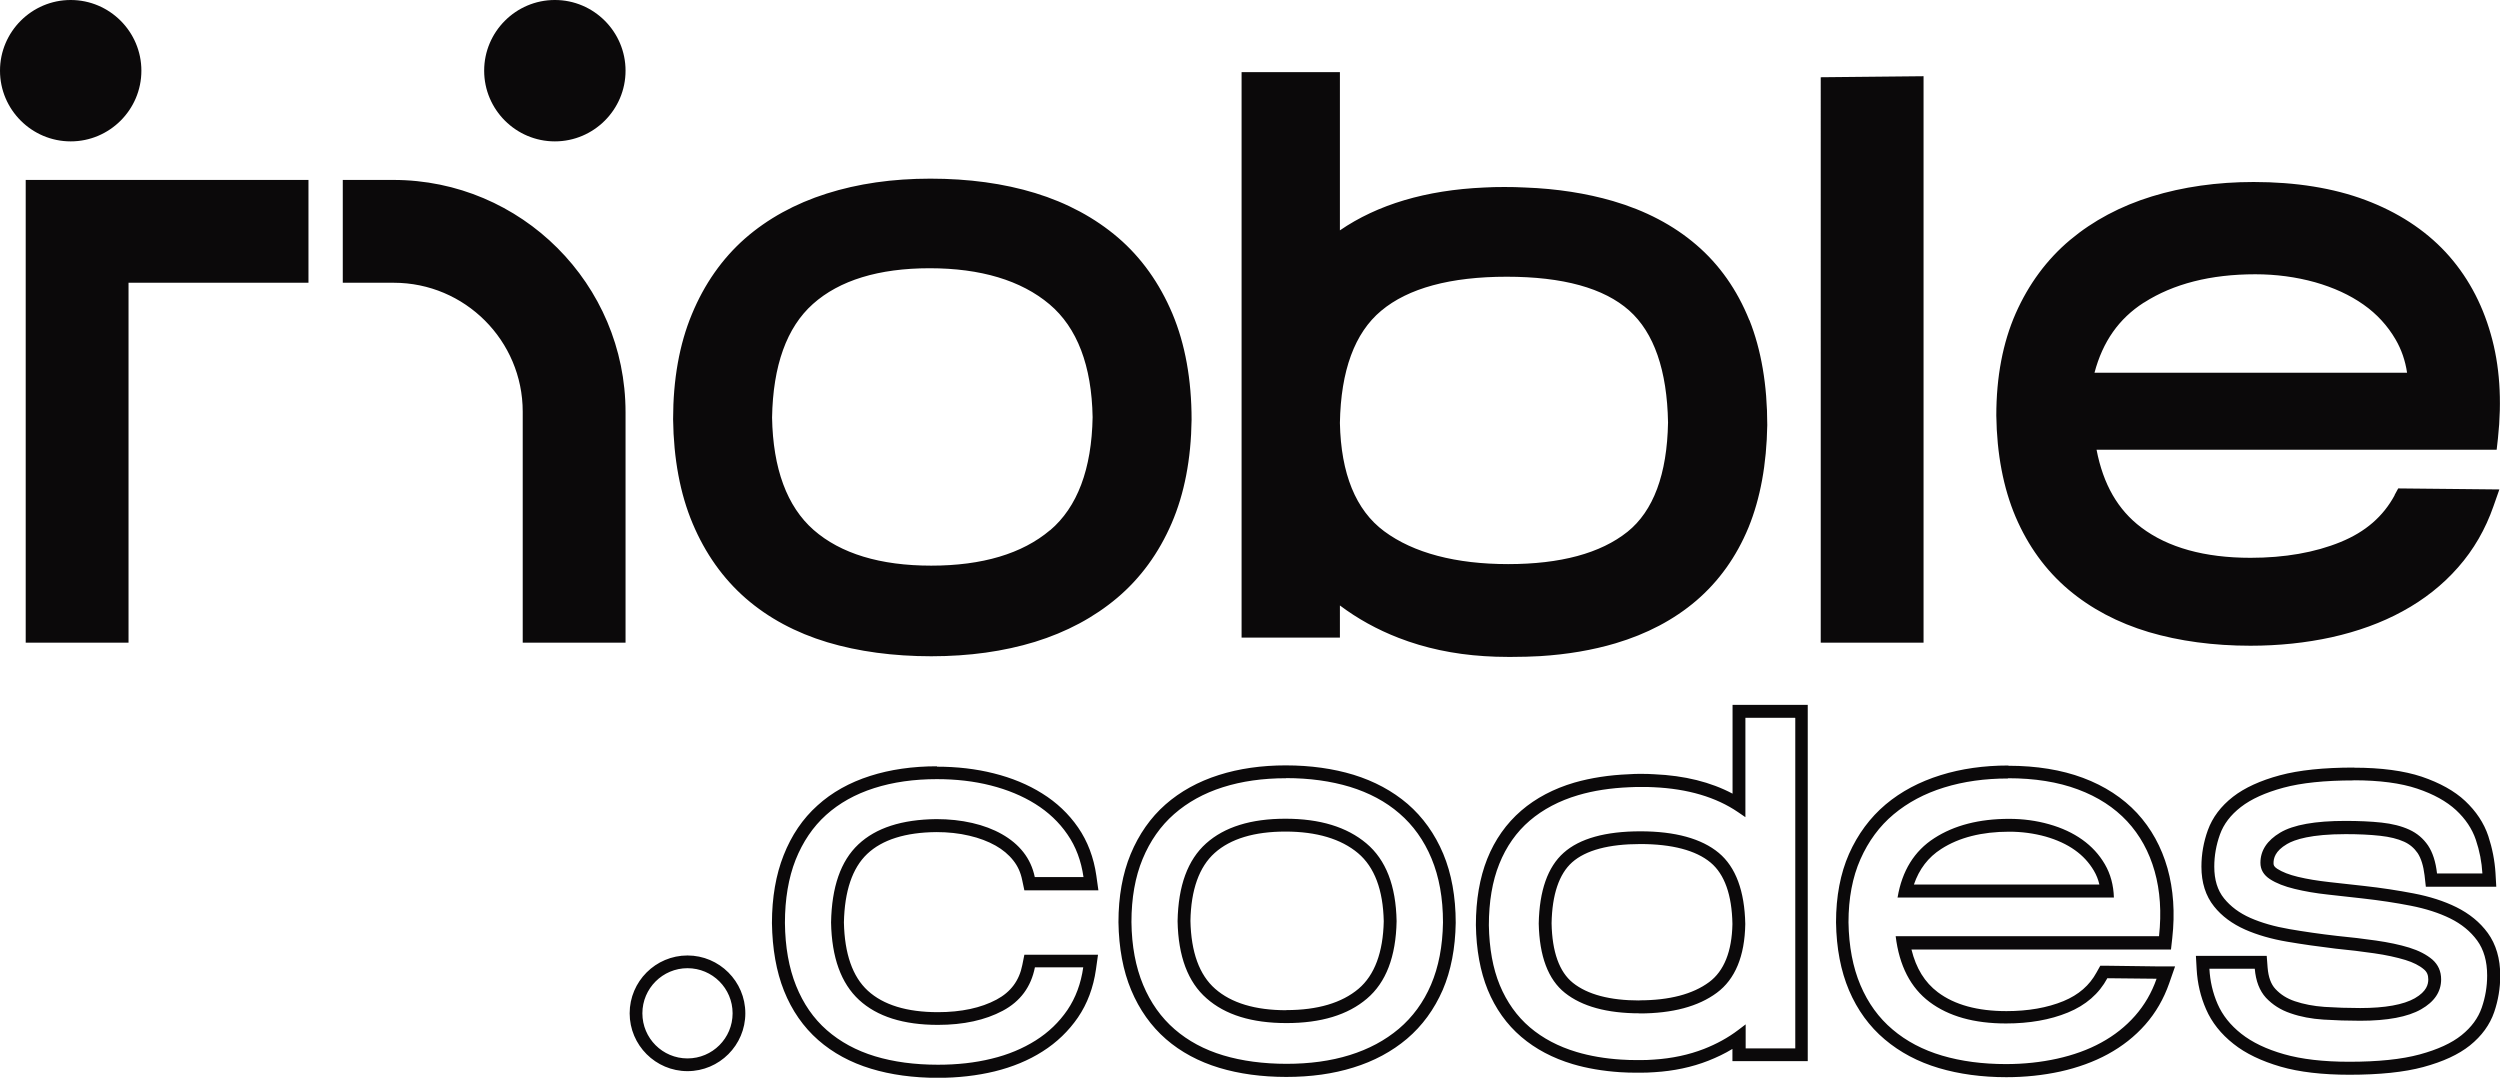 <svg xmlns="http://www.w3.org/2000/svg" id="Layer_2" viewBox="0 0 194.51 83.85"><defs><style>.cls-1{fill:#0b090a;}</style></defs><g id="Layer_1-2"><path class="cls-1" d="m136.1,24.9c-.94-2.34-2.32-4.31-4.12-5.85-1.78-1.53-3.96-2.67-6.49-3.41-2.06-.6-4.36-.96-6.81-1.05-.53-.03-1.08-.04-1.63-.04s-1.07.01-1.57.04c-4.52.2-8.29,1.32-11.23,3.34V5.61h-7.64v44h7.64v-2.51c1.37,1.03,2.9,1.88,4.58,2.53,2.03.79,4.27,1.27,6.66,1.42.59.04,1.2.06,1.81.06h.35c.74,0,1.46-.02,2.17-.06,2.12-.13,4.1-.47,5.88-1,2.42-.72,4.54-1.83,6.28-3.32,1.75-1.5,3.12-3.41,4.06-5.69.92-2.25,1.41-4.92,1.46-7.97,0-3.11-.47-5.86-1.39-8.17Zm-9.47,16.48c-2.09,1.67-5.21,2.51-9.28,2.51s-7.37-.86-9.66-2.56c-2.21-1.64-3.36-4.48-3.44-8.42.07-4.08,1.15-7.01,3.21-8.73,2.1-1.76,5.39-2.65,9.77-2.65s7.57.88,9.54,2.63c1.93,1.72,2.95,4.66,3.02,8.71-.07,4.03-1.14,6.89-3.16,8.51Zm-35.41-16.97c-1-2.37-2.42-4.37-4.23-5.92-1.8-1.54-3.97-2.71-6.45-3.47-2.45-.75-5.19-1.12-8.15-1.12s-5.64.39-8.07,1.16c-2.46.78-4.6,1.96-6.36,3.5-1.77,1.56-3.16,3.54-4.13,5.89-.97,2.33-1.46,5.07-1.46,8.17.04,3.08.55,5.81,1.52,8.11.98,2.33,2.37,4.29,4.14,5.83,1.76,1.53,3.89,2.67,6.34,3.41,2.4.72,5.13,1.09,8.09,1.09s5.64-.38,8.06-1.12c2.46-.76,4.61-1.91,6.41-3.43,1.81-1.53,3.23-3.48,4.23-5.8.99-2.29,1.51-4.99,1.55-8.05,0-3.12-.5-5.89-1.49-8.25Zm-9.52,16.84c-2.16,1.83-5.28,2.76-9.25,2.76s-7.05-.94-9.15-2.78c-2.07-1.82-3.16-4.77-3.23-8.74.07-4.05,1.14-7.02,3.18-8.84,2.06-1.84,5.12-2.78,9.08-2.78s7.11.94,9.32,2.8c2.16,1.82,3.29,4.78,3.36,8.79-.07,4.04-1.19,7-3.31,8.8Zm104.62-2.73c-.9,1.67-2.28,2.86-4.21,3.65-2,.82-4.36,1.23-7.01,1.23-3.56,0-6.42-.79-8.5-2.36-1.82-1.37-2.96-3.35-3.48-6.05h31.13l.1-.89c.32-2.95.14-5.68-.56-8.11-.7-2.47-1.88-4.61-3.51-6.37-1.63-1.75-3.74-3.12-6.25-4.06-2.48-.93-5.41-1.4-8.69-1.4-2.84,0-5.5.38-7.91,1.12-2.44.75-4.58,1.89-6.37,3.39-1.8,1.51-3.22,3.43-4.23,5.71-1,2.27-1.51,4.94-1.51,7.95.04,2.99.55,5.64,1.5,7.88.97,2.27,2.35,4.17,4.11,5.66,1.75,1.48,3.85,2.59,6.26,3.31,2.37.7,5.03,1.06,7.9,1.06,2.19,0,4.32-.22,6.32-.66,2.02-.45,3.88-1.12,5.52-2.02,1.66-.9,3.12-2.05,4.32-3.42,1.21-1.37,2.13-2.97,2.75-4.75l.46-1.31-7.87-.08-.29.53Zm-19.52-14.97c2.29-1.47,5.2-2.21,8.67-2.21,1.62,0,3.18.21,4.65.62,1.44.41,2.71.99,3.77,1.74,1.04.73,1.88,1.65,2.5,2.72.45.77.75,1.64.89,2.58h-24.32c.64-2.42,1.9-4.21,3.83-5.45Zm-25.14,26.45V6.01l8-.08v44.07h-8ZM24,14v8h-14v28H2V14h22Zm24.67,18.07v17.93h-8v-17.97c0-5.53-4.5-10.03-10.03-10.03h-3.97v-8h3.93c9.96,0,18.07,8.1,18.07,18.07Zm-5.5-21.07c-3.03,0-5.5-2.47-5.5-5.5s2.47-5.5,5.5-5.5,5.5,2.47,5.5,5.5-2.47,5.5-5.5,5.5Zm-37.67,0c-3.03,0-5.5-2.47-5.5-5.5S2.47,0,5.5,0s5.5,2.47,5.5,5.5-2.47,5.5-5.5,5.5Zm67.39,49.62c1.49,0,2.89.16,4.19.49,1.3.33,2.46.81,3.47,1.44,1.01.63,1.85,1.42,2.5,2.37.66.95,1.07,2.06,1.25,3.32h-3.79c-.15-.73-.45-1.38-.89-1.94-.44-.56-1-1.02-1.67-1.4-.67-.38-1.44-.67-2.31-.87-.87-.2-1.8-.3-2.79-.3-2.68.03-4.7.68-6.07,1.97-1.37,1.29-2.07,3.31-2.12,6.07.05,2.73.78,4.74,2.18,6.03,1.4,1.29,3.45,1.94,6.13,1.94,2,0,3.68-.37,5.05-1.1,1.37-.73,2.2-1.86,2.5-3.38h3.76c-.18,1.27-.59,2.37-1.23,3.32-.65.95-1.47,1.74-2.47,2.37-1,.63-2.14,1.11-3.43,1.42-1.29.32-2.68.47-4.17.47-1.82,0-3.46-.22-4.91-.66-1.45-.44-2.7-1.12-3.74-2.03-1.04-.91-1.83-2.06-2.39-3.45-.56-1.39-.85-3.02-.87-4.89,0-1.87.28-3.51.83-4.91.56-1.4,1.35-2.57,2.37-3.49,1.02-.92,2.27-1.62,3.74-2.09,1.47-.47,3.1-.7,4.89-.7m0-1c-1.89,0-3.64.25-5.2.75-1.6.51-2.98,1.28-4.1,2.3-1.14,1.02-2.02,2.32-2.63,3.87-.6,1.51-.91,3.29-.91,5.28.03,2,.34,3.77.94,5.27.61,1.53,1.51,2.82,2.66,3.83,1.14,1,2.52,1.75,4.11,2.23,1.54.47,3.29.71,5.2.71,1.56,0,3.05-.17,4.41-.5,1.39-.34,2.65-.86,3.73-1.55,1.11-.7,2.04-1.6,2.76-2.65.73-1.07,1.2-2.33,1.4-3.74l.16-1.14h-5.73l-.16.8c-.24,1.22-.9,2.1-2,2.69-1.21.65-2.75.98-4.57.98-2.41,0-4.24-.56-5.45-1.67-1.19-1.09-1.81-2.88-1.86-5.31.05-2.43.65-4.23,1.81-5.33,1.17-1.11,2.98-1.68,5.39-1.7.89,0,1.76.09,2.55.28.78.18,1.46.44,2.05.77.55.31,1.02.7,1.38,1.16.35.44.57.93.69,1.52l.17.8h5.76l-.16-1.14c-.2-1.41-.68-2.68-1.42-3.75-.73-1.06-1.67-1.95-2.8-2.65-1.1-.69-2.36-1.21-3.76-1.56-1.38-.35-2.87-.52-4.44-.52h0Zm27.16.92c1.82,0,3.48.23,4.97.68,1.49.46,2.78,1.14,3.85,2.07,1.07.92,1.91,2.09,2.5,3.51.59,1.42.89,3.07.89,4.97-.03,1.85-.34,3.46-.93,4.84-.59,1.38-1.43,2.52-2.5,3.43-1.08.91-2.35,1.59-3.83,2.05-1.48.46-3.12.68-4.91.68s-3.47-.22-4.93-.66c-1.47-.44-2.73-1.12-3.78-2.03-1.05-.91-1.87-2.06-2.45-3.45-.58-1.39-.89-3.02-.91-4.89,0-1.87.29-3.51.87-4.91.58-1.4,1.4-2.57,2.45-3.49,1.05-.92,2.31-1.62,3.79-2.09,1.48-.47,3.12-.7,4.91-.7m.04,19.05c2.68,0,4.77-.63,6.26-1.9,1.49-1.26,2.26-3.28,2.31-6.03-.05-2.76-.83-4.77-2.35-6.05-1.52-1.28-3.62-1.92-6.3-1.92s-4.74.64-6.17,1.92c-1.43,1.28-2.17,3.29-2.22,6.05.05,2.73.8,4.74,2.26,6.01,1.45,1.28,3.52,1.92,6.2,1.92m-.04-20.05c-1.89,0-3.64.25-5.21.75-1.61.51-3,1.28-4.15,2.29-1.16,1.02-2.07,2.32-2.71,3.86-.63,1.52-.95,3.3-.95,5.3.03,2.01.36,3.78.99,5.28.64,1.53,1.55,2.81,2.71,3.82,1.15,1,2.55,1.75,4.14,2.23,1.55.47,3.31.71,5.22.71s3.64-.24,5.21-.73c1.6-.49,3.01-1.25,4.18-2.24,1.19-1.01,2.12-2.29,2.78-3.8.64-1.49.98-3.25,1.01-5.22,0-2.03-.33-3.84-.97-5.37-.65-1.55-1.59-2.86-2.77-3.88-1.18-1.01-2.59-1.77-4.21-2.27-1.58-.48-3.35-.73-5.26-.73h0Zm.04,19.05c-2.42,0-4.28-.56-5.54-1.67-1.23-1.08-1.87-2.85-1.92-5.28.04-2.42.68-4.21,1.89-5.29,1.23-1.1,3.08-1.66,5.5-1.66s4.33.57,5.65,1.68c1.28,1.08,1.95,2.86,2,5.3-.05,2.41-.71,4.19-1.96,5.25-1.3,1.1-3.19,1.66-5.61,1.66h0Zm56.15-18.05c2.07,0,3.89.29,5.44.87,1.56.58,2.83,1.41,3.83,2.48,1,1.08,1.71,2.37,2.14,3.89.43,1.52.54,3.2.34,5.05h-20.49c.28,2.3,1.16,4.01,2.64,5.12,1.48,1.11,3.46,1.67,5.94,1.67,1.82,0,3.43-.28,4.82-.85,1.39-.57,2.42-1.46,3.07-2.67l3.83.04c-.38,1.09-.94,2.05-1.67,2.88-.73.83-1.61,1.53-2.64,2.09-1.02.56-2.17.97-3.43,1.25-1.27.28-2.59.42-3.98.42-1.82,0-3.48-.22-4.97-.66-1.49-.44-2.78-1.12-3.85-2.03-1.08-.91-1.91-2.06-2.5-3.45-.59-1.39-.9-3.02-.93-4.89,0-1.87.31-3.51.93-4.91.62-1.4,1.48-2.57,2.58-3.49,1.1-.92,2.41-1.62,3.93-2.09,1.52-.47,3.17-.7,4.97-.7m-8.61,9.26h16.85c-.03-.96-.26-1.82-.7-2.58-.44-.76-1.03-1.4-1.76-1.92-.73-.52-1.59-.92-2.58-1.2-.99-.28-2.02-.42-3.11-.42-2.33,0-4.27.5-5.82,1.5-1.56,1-2.51,2.54-2.86,4.61m8.61-10.26c-1.89,0-3.66.25-5.26.75-1.64.51-3.08,1.27-4.28,2.28-1.21,1.02-2.17,2.32-2.85,3.85-.67,1.52-1.01,3.31-1.01,5.32.03,2.01.37,3.78,1.01,5.29.65,1.53,1.59,2.82,2.78,3.82,1.18,1,2.59,1.75,4.21,2.23,1.58.47,3.35.71,5.25.71,1.46,0,2.87-.15,4.2-.44,1.35-.3,2.6-.75,3.7-1.35,1.12-.61,2.1-1.38,2.91-2.3.82-.93,1.44-2.01,1.86-3.21l.46-1.32h-1.39s-3.83-.05-3.83-.05h-.6s-.29.52-.29.52c-.55,1.01-1.39,1.74-2.57,2.23-1.26.52-2.76.78-4.44.78-2.25,0-4.04-.49-5.34-1.47-1.02-.77-1.69-1.86-2.05-3.32h20.19l.1-.89c.22-1.97.09-3.79-.37-5.43-.47-1.66-1.27-3.11-2.37-4.3-1.1-1.18-2.52-2.11-4.21-2.74-1.66-.62-3.61-.94-5.79-.94h0Zm-7.34,9.26c.41-1.2,1.11-2.12,2.13-2.77,1.38-.89,3.16-1.34,5.28-1.34.99,0,1.94.13,2.84.38.87.25,1.64.6,2.27,1.05.62.44,1.1.96,1.48,1.6.2.34.34.69.43,1.08h-14.44Zm34.21-8.11c2.02,0,3.67.22,4.95.65,1.28.43,2.28.99,3.02,1.67.73.68,1.25,1.45,1.54,2.31.29.86.46,1.73.51,2.62h-3.53c-.1-.91-.34-1.64-.7-2.18-.37-.54-.85-.95-1.46-1.23-.61-.28-1.33-.46-2.16-.55-.83-.09-1.77-.13-2.81-.13-2.35,0-4.04.3-5.07.91-1.02.61-1.54,1.39-1.54,2.35,0,.53.25.95.74,1.27.49.32,1.13.57,1.92.76.78.19,1.64.34,2.58.44.94.1,1.83.2,2.69.3,1.34.15,2.6.34,3.77.57s2.2.56,3.07.99c.87.43,1.57,1,2.09,1.71.52.71.78,1.62.78,2.73,0,.86-.14,1.69-.42,2.5-.28.81-.8,1.52-1.57,2.14-.77.62-1.86,1.12-3.26,1.5-1.4.38-3.23.57-5.48.57-2.02,0-3.72-.2-5.08-.59-1.37-.39-2.47-.92-3.32-1.59-.85-.67-1.46-1.44-1.84-2.31-.38-.87-.59-1.79-.64-2.75h3.53c.08.96.37,1.71.87,2.26.51.54,1.14.95,1.92,1.21.77.27,1.62.43,2.56.49.94.06,1.88.09,2.85.09,2.12,0,3.71-.3,4.74-.89,1.04-.59,1.56-1.37,1.56-2.33,0-.63-.23-1.14-.68-1.54-.46-.39-1.06-.7-1.8-.93-.75-.23-1.61-.41-2.58-.55-.97-.14-1.98-.26-3.02-.36-1.32-.15-2.56-.33-3.72-.53-1.16-.2-2.18-.49-3.04-.87-.86-.38-1.54-.89-2.05-1.52-.51-.63-.76-1.45-.76-2.47,0-.86.15-1.69.44-2.5.29-.81.83-1.52,1.63-2.14.8-.62,1.9-1.12,3.3-1.5,1.4-.38,3.23-.57,5.48-.57m0-1c-2.33,0-4.26.2-5.74.6-1.53.41-2.76.98-3.65,1.67-.95.74-1.6,1.61-1.96,2.6-.33.91-.5,1.87-.5,2.84,0,1.24.33,2.28.98,3.09.6.76,1.42,1.36,2.43,1.81.93.41,2.03.73,3.27.94,1.17.2,2.44.38,3.77.54,1.03.1,2.03.22,2.99.36.92.13,1.73.31,2.43.52.61.19,1.09.43,1.44.73.24.2.34.44.34.78,0,.37-.11.93-1.05,1.47-.88.5-2.31.76-4.25.76-.94,0-1.87-.03-2.78-.09-.84-.06-1.62-.21-2.3-.44-.62-.21-1.11-.52-1.51-.95-.35-.37-.55-.93-.61-1.66l-.07-.92h-5.51l.06,1.05c.06,1.08.3,2.12.73,3.1.44,1.02,1.16,1.93,2.14,2.7.94.75,2.18,1.34,3.66,1.77,1.45.42,3.25.63,5.36.63,2.33,0,4.26-.2,5.74-.6,1.55-.42,2.74-.97,3.63-1.68.92-.74,1.55-1.61,1.89-2.6.31-.91.47-1.86.47-2.83,0-1.32-.33-2.44-.97-3.32-.61-.84-1.44-1.51-2.45-2.01-.95-.47-2.07-.83-3.33-1.07-1.2-.23-2.49-.43-3.85-.58-.86-.1-1.76-.2-2.7-.3-.89-.1-1.71-.23-2.45-.41-.67-.16-1.21-.37-1.61-.63-.26-.17-.28-.3-.28-.43,0-.37.11-.94,1.05-1.49.59-.35,1.87-.77,4.56-.77,1,0,1.9.04,2.7.13.72.08,1.35.23,1.85.46.44.2.78.49,1.05.88.27.41.45.99.54,1.73l.1.89h5.48l-.06-1.06c-.06-.97-.25-1.94-.56-2.88-.34-1.02-.95-1.93-1.8-2.73-.83-.78-1.97-1.41-3.38-1.89-1.38-.46-3.15-.7-5.27-.7h0Zm-129.64,23.62c-2.48,0-4.5-2.02-4.5-4.5s2.02-4.5,4.5-4.5,4.5,2.02,4.5,4.5-2.02,4.5-4.5,4.5Zm0-8.01c-1.93,0-3.51,1.57-3.51,3.51s1.57,3.51,3.51,3.51,3.51-1.57,3.51-3.51-1.57-3.51-3.51-3.51Zm86.19-19.47v25.71h-3.86v-1.87l-.58.44c-.79.6-1.69,1.09-2.66,1.47-1.18.46-2.49.74-3.89.83-.35.03-.71.04-1.07.04h-.21c-.44,0-.87-.01-1.29-.04-1.25-.08-2.41-.28-3.45-.59-1.41-.42-2.63-1.06-3.64-1.92-1.01-.86-1.79-1.96-2.34-3.28-.54-1.31-.82-2.87-.85-4.66,0-1.82.27-3.43.81-4.77.54-1.35,1.34-2.49,2.37-3.37,1.03-.88,2.3-1.55,3.76-1.98,1.21-.36,2.56-.56,4-.62.32-.02.64-.02.97-.02s.63,0,.92.02c2.64.12,4.85.77,6.56,1.94l.57.39v-7.73h3.86m-12.1,23c2.56,0,4.58-.54,6.02-1.61,1.42-1.05,2.17-2.85,2.21-5.35-.05-2.56-.74-4.43-2.06-5.53-1.33-1.11-3.39-1.68-6.1-1.68s-4.73.56-5.97,1.67c-1.24,1.1-1.89,2.95-1.94,5.5.05,2.54.73,4.36,2.04,5.4,1.32,1.05,3.27,1.59,5.8,1.59m13.1-24h-5.86v6.91c-1.69-.9-3.74-1.41-6.09-1.51-.3-.02-.63-.03-.97-.03s-.68,0-1.02.03c-1.51.06-2.94.28-4.23.65-1.6.47-2.99,1.2-4.13,2.18-1.16,1-2.05,2.26-2.65,3.76-.58,1.46-.88,3.19-.88,5.14.03,1.92.34,3.61.92,5.04.6,1.46,1.48,2.7,2.61,3.66,1.11.95,2.46,1.66,4,2.12,1.11.33,2.35.54,3.67.63.44.03.88.04,1.35.04h.2c.4,0,.78-.01,1.15-.04,1.49-.09,2.91-.39,4.18-.89.66-.26,1.29-.56,1.88-.92v.95h5.86v-27.71h0Zm-13.1,23c-2.3,0-4.04-.46-5.18-1.37-1.06-.85-1.62-2.41-1.66-4.64.04-2.22.58-3.83,1.6-4.74,1.06-.94,2.85-1.42,5.31-1.42s4.32.49,5.46,1.44c1.09.91,1.66,2.52,1.7,4.78-.04,2.13-.65,3.66-1.81,4.52-1.27.94-3.09,1.42-5.43,1.42h0Zm8.53-52.94c-.94-2.34-2.32-4.31-4.12-5.85-1.78-1.53-3.96-2.67-6.49-3.41-2.06-.6-4.36-.96-6.81-1.05-.53-.03-1.08-.04-1.63-.04s-1.07.01-1.57.04c-4.52.2-8.29,1.32-11.23,3.34V5.61h-7.64v44h7.64v-2.51c1.37,1.03,2.9,1.88,4.58,2.53,2.03.79,4.27,1.27,6.66,1.42.59.04,1.2.06,1.81.06h.35c.74,0,1.46-.02,2.17-.06,2.12-.13,4.1-.47,5.88-1,2.42-.72,4.54-1.83,6.28-3.32,1.75-1.5,3.12-3.41,4.06-5.69.92-2.25,1.41-4.92,1.46-7.97,0-3.11-.47-5.86-1.39-8.17Zm-9.47,16.48c-2.09,1.67-5.21,2.51-9.28,2.51s-7.37-.86-9.66-2.56c-2.21-1.64-3.36-4.48-3.44-8.42.07-4.08,1.15-7.01,3.21-8.73,2.1-1.76,5.39-2.65,9.77-2.65s7.57.88,9.54,2.63c1.93,1.72,2.95,4.66,3.02,8.71-.07,4.03-1.14,6.89-3.16,8.51Z"/></g></svg>
